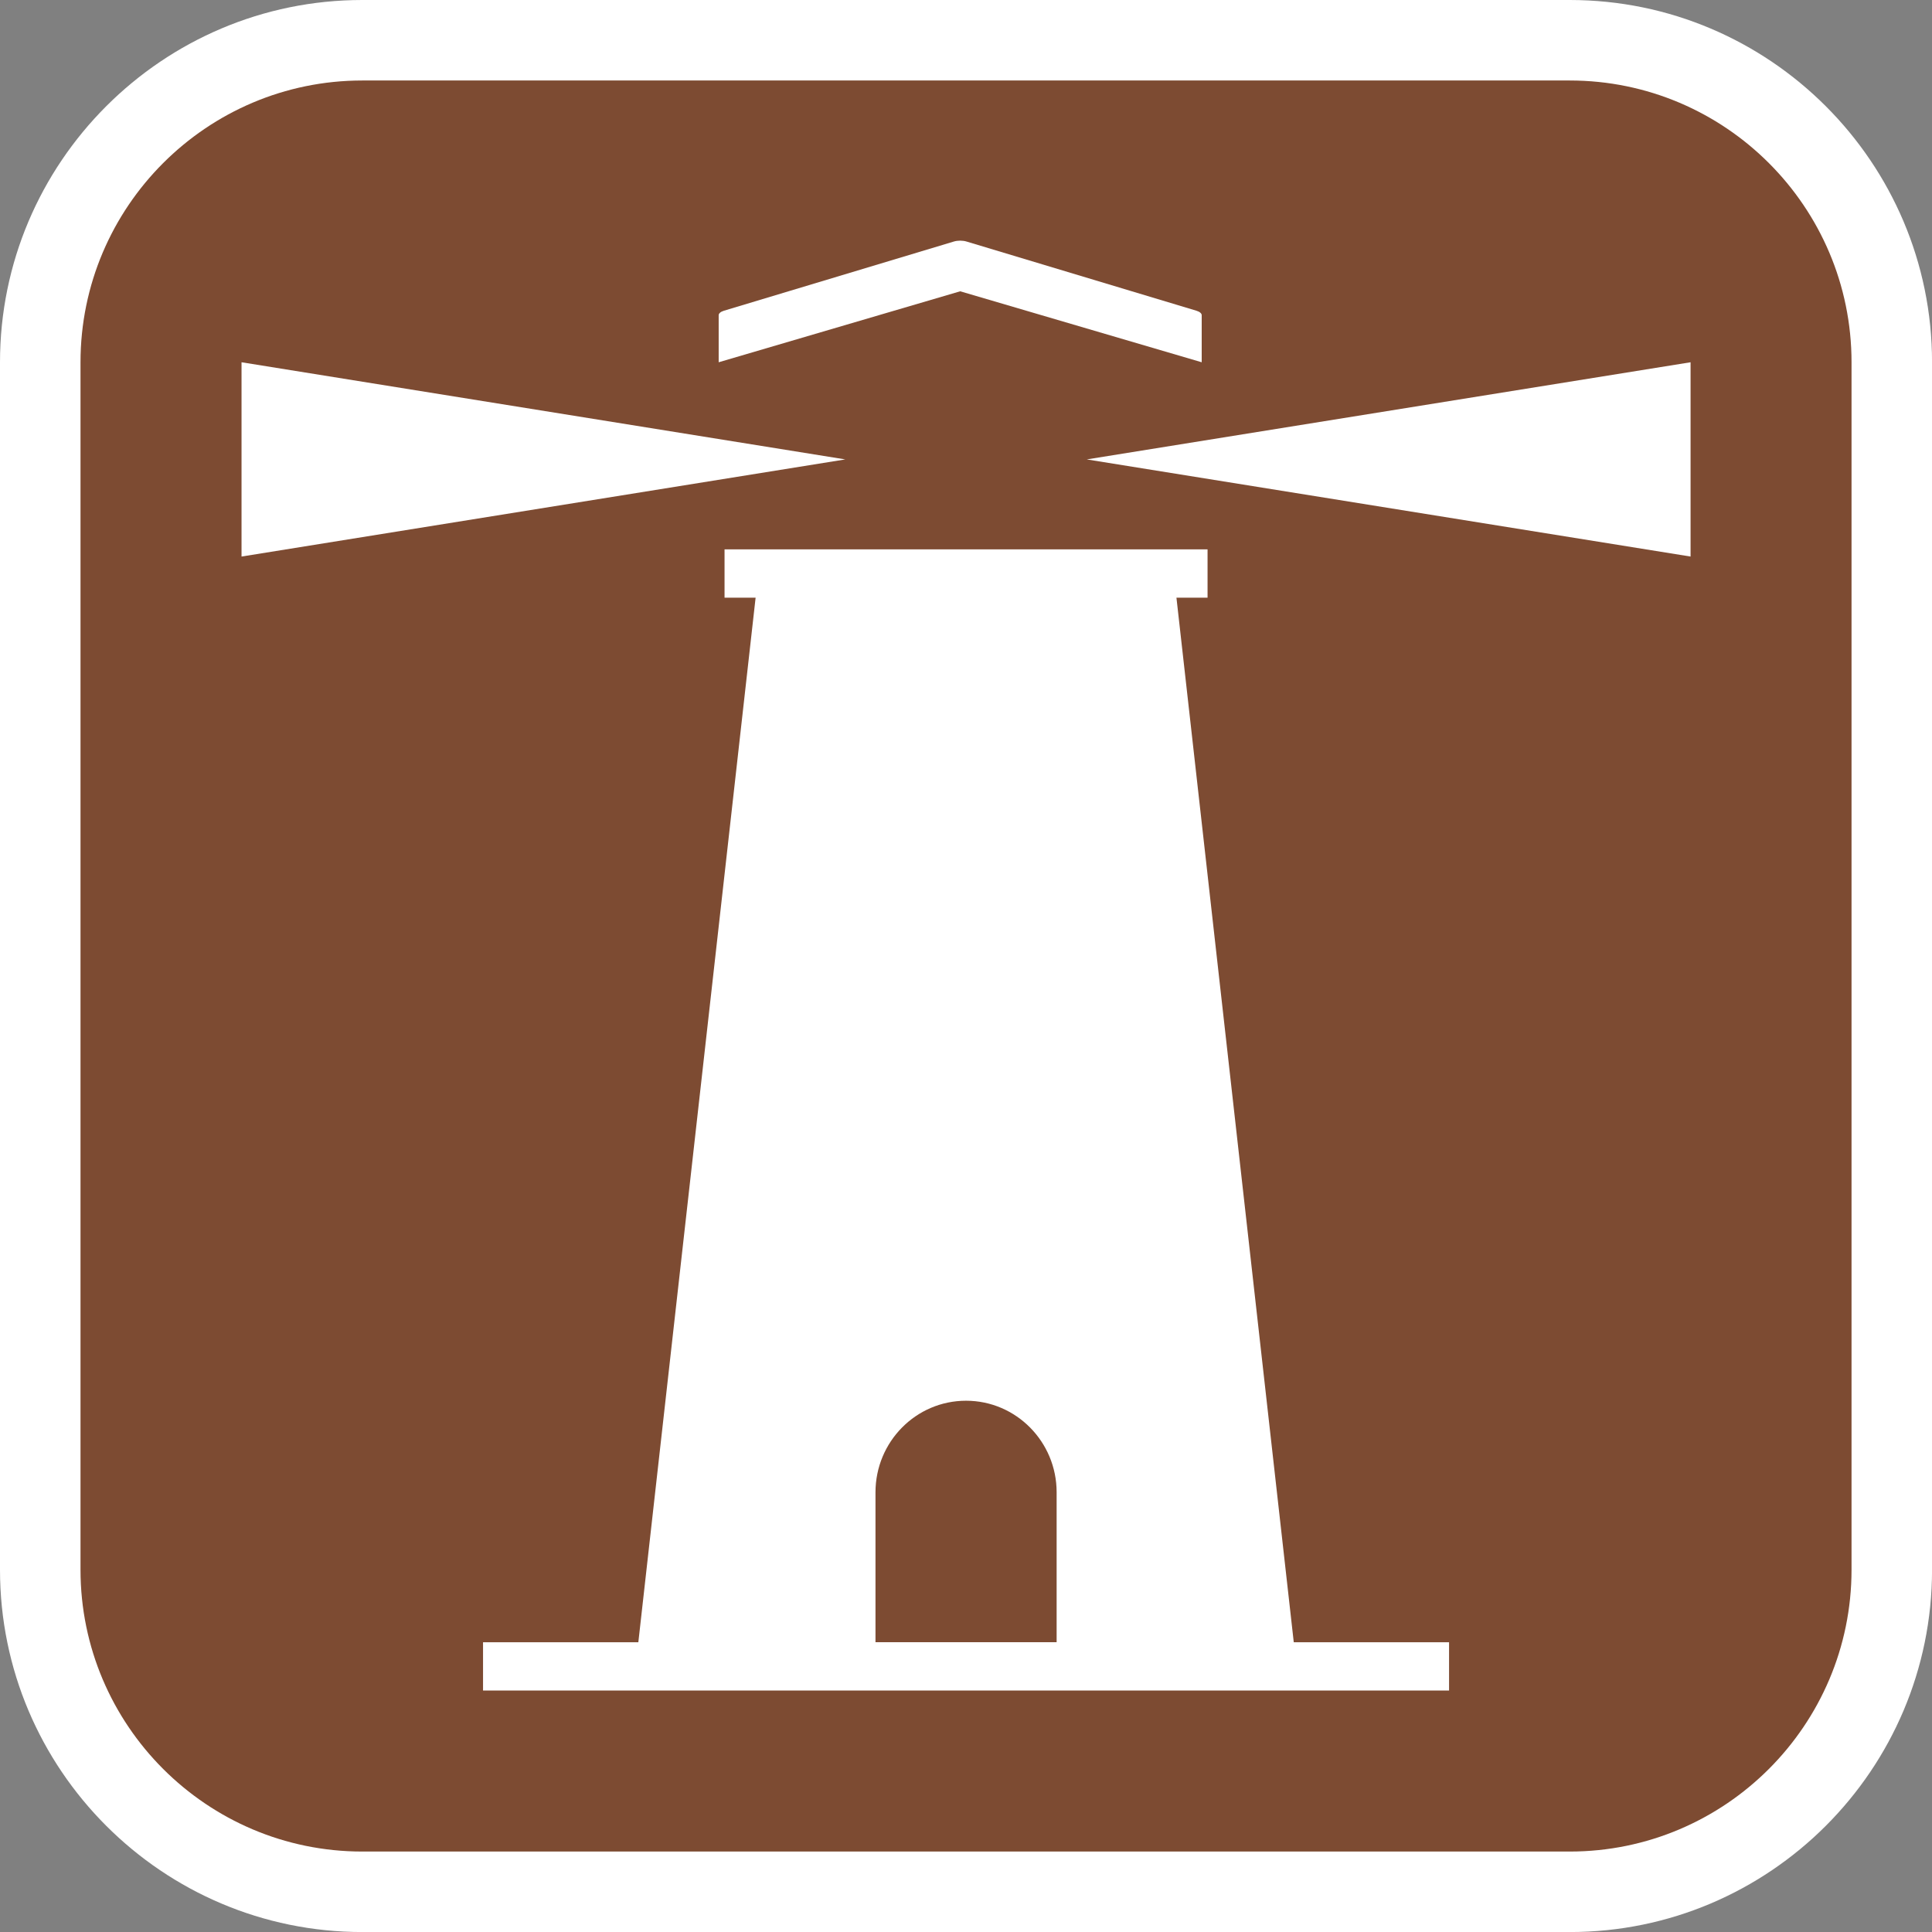 <?xml version="1.0" encoding="utf-8"?>
<!-- Generator: Adobe Illustrator 16.0.0, SVG Export Plug-In . SVG Version: 6.00 Build 0)  -->
<!DOCTYPE svg PUBLIC "-//W3C//DTD SVG 1.1//EN" "http://www.w3.org/Graphics/SVG/1.1/DTD/svg11.dtd">
<svg version="1.1" id="Calque_1" xmlns="http://www.w3.org/2000/svg" xmlns:xlink="http://www.w3.org/1999/xlink" x="0px" y="0px"
	 width="136.061px" height="136.061px" viewBox="0 0 136.061 136.061" enable-background="new 0 0 136.061 136.061"
	 xml:space="preserve">
<rect x="0" y="0" width="136.061" height="136.061" fill="#808080" stroke="none"/>
<g>
	<path fill="#FFFFFF" d="M110.552,0h-85.04C11.446,0,0,11.444,0,25.511v85.041c0,14.066,11.445,25.512,25.512,25.512h85.04
		c14.066,0,25.512-11.445,25.512-25.512V25.511C136.064,11.444,124.618,0,110.552,0z"/>
	<path fill="#7D4B32" d="M110.552,5.669h-85.04c-10.941,0-19.842,8.9-19.842,19.842v85.041c0,10.94,8.9,19.843,19.842,19.843h85.04
		c10.941,0,19.842-8.902,19.842-19.843V25.511C130.394,14.57,121.493,5.669,110.552,5.669z"/>
</g>
<g>
	<polygon fill="#FFFFFF" points="17.01,25.512 17.01,39.195 59.53,32.354 	"/>
	<polygon fill="#FFFFFF" points="76.536,32.354 119.058,39.195 119.058,25.512 	"/>
	<path fill="#FFFFFF" d="M84.63,25.512v-3.314c0-0.126-0.141-0.246-0.371-0.315l-16.198-4.875c-0.267-0.08-0.612-0.08-0.881,0
		l-16.198,4.875c-0.23,0.069-0.369,0.189-0.369,0.315v3.314l17.008-4.998L84.63,25.512z"/>
	<path fill="#FFFFFF" d="M82.851,42.09h2.191v-3.402H51.026v3.402h2.188l-8.259,73.564H34.018v3.401h10.554h46.922h10.556v-3.401
		H91.113L82.851,42.09z M61.656,105.089c0.005-3.557,2.857-6.443,6.377-6.443c3.522,0,6.378,2.887,6.38,6.443v10.564H61.656V105.089
		z"/>
</g>
</svg>
